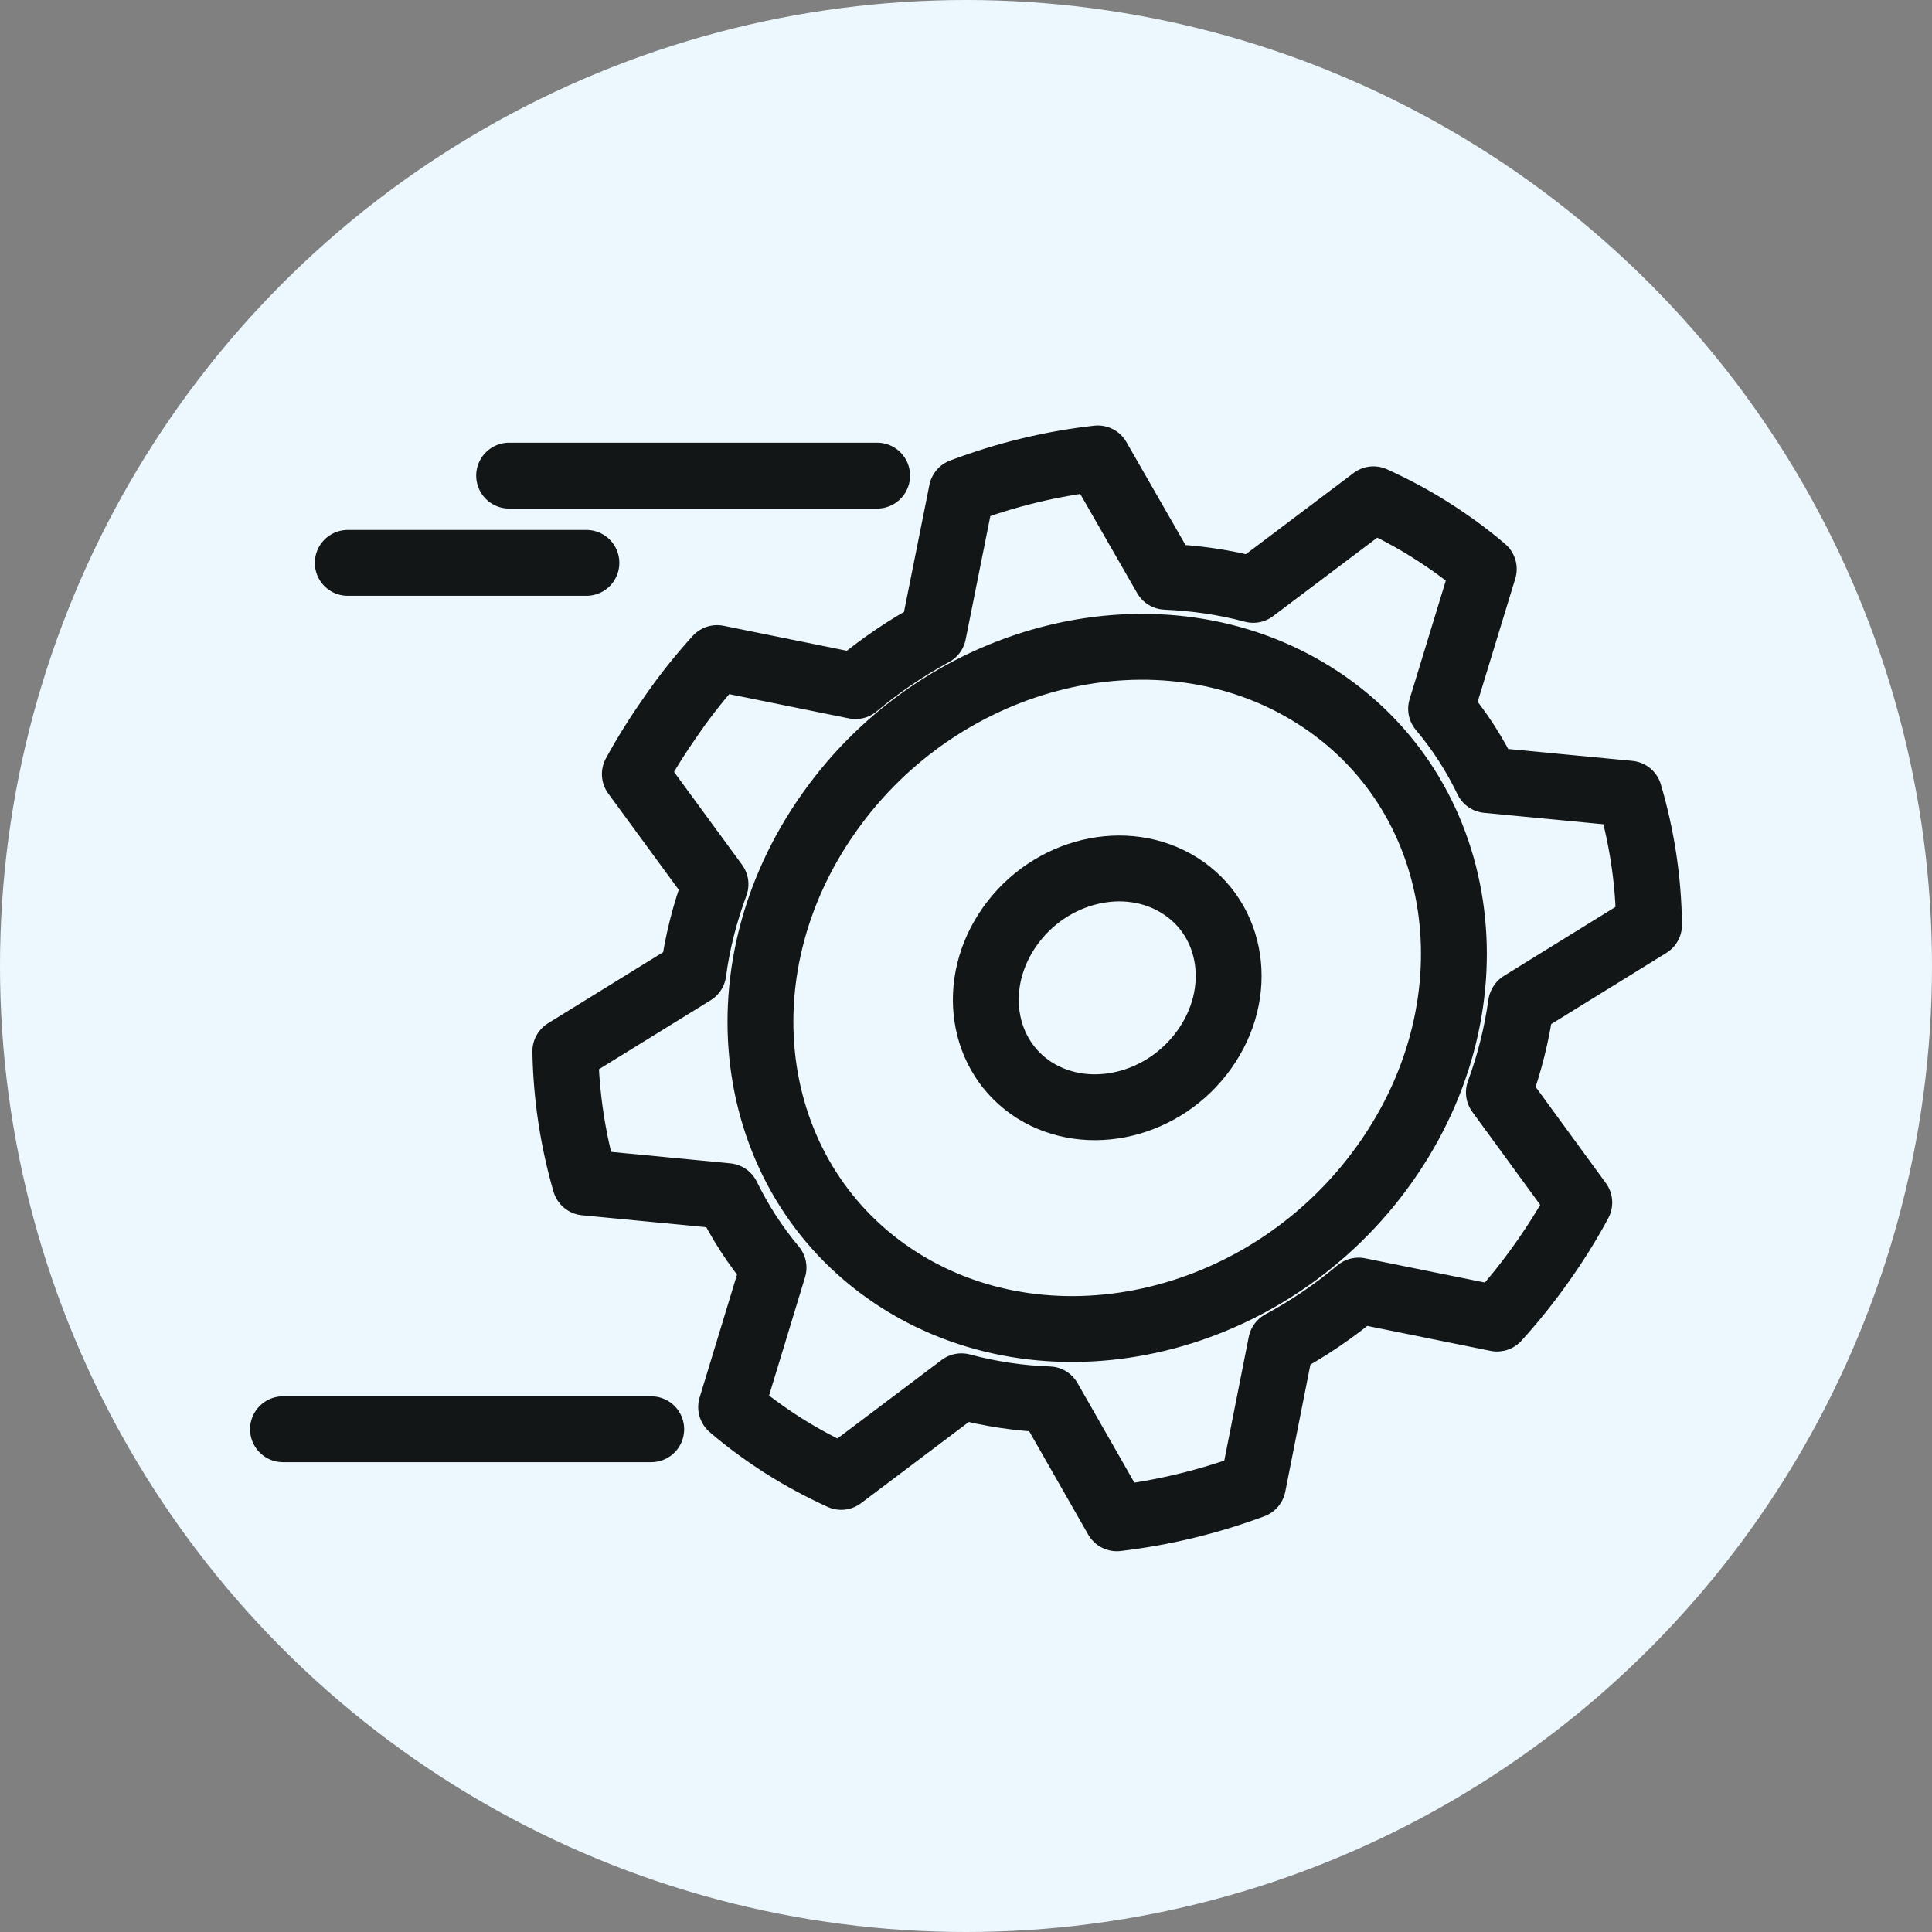 <svg width="44" height="44" viewBox="0 0 44 44" fill="none" xmlns="http://www.w3.org/2000/svg">
<rect x="0" y="0" width="44" height="44" fill="#808080" stroke="none"/>
<circle cx="22" cy="22" r="22" fill="#EDF8FE"/>
<path d="M34.645 22.863L37.556 21.064C37.544 20.039 37.389 19.037 37.105 18.075L33.869 17.765C33.59 17.185 33.241 16.64 32.82 16.142L33.792 12.959C33.424 12.643 33.021 12.35 32.595 12.08C32.174 11.811 31.729 11.576 31.279 11.371L28.541 13.434C27.889 13.258 27.219 13.165 26.549 13.135L25.002 10.44C23.953 10.557 22.91 10.809 21.902 11.19L21.256 14.419C20.634 14.758 20.041 15.157 19.484 15.626L16.331 14.987C15.969 15.386 15.631 15.807 15.317 16.259C15.003 16.704 14.713 17.161 14.458 17.63L16.295 20.138C16.052 20.795 15.88 21.468 15.791 22.142L12.875 23.942C12.893 24.961 13.047 25.969 13.326 26.93L16.562 27.241C16.846 27.821 17.196 28.366 17.617 28.87L16.651 32.046C17.018 32.363 17.421 32.656 17.842 32.925C18.269 33.195 18.708 33.429 19.158 33.635L21.896 31.572C22.548 31.747 23.218 31.847 23.888 31.87L25.435 34.578C26.484 34.455 27.527 34.203 28.535 33.828L29.175 30.593C29.797 30.259 30.39 29.855 30.941 29.392L34.094 30.03C34.456 29.632 34.794 29.21 35.114 28.759C35.428 28.313 35.718 27.856 35.967 27.387L34.136 24.879C34.379 24.217 34.545 23.549 34.639 22.875L34.645 22.863ZM31.546 26.491C28.944 30.171 23.994 31.367 20.497 29.163C17.001 26.954 16.277 22.183 18.885 18.503C21.487 14.823 26.436 13.633 29.933 15.837C33.43 18.04 34.153 22.811 31.546 26.491ZM27.432 23.895C26.519 25.184 24.789 25.6 23.562 24.832C22.341 24.059 22.086 22.389 22.999 21.099C23.912 19.81 25.642 19.394 26.869 20.168C28.096 20.941 28.345 22.611 27.432 23.895Z" stroke="#131616" stroke-width="1.5" stroke-linecap="round" stroke-linejoin="round"/>
<path d="M19.976 10.832H11.595" stroke="#131616" stroke-width="1.5" stroke-linecap="round" stroke-linejoin="round"/>
<path d="M14.831 32.55H6.445" stroke="#131616" stroke-width="1.5" stroke-linecap="round" stroke-linejoin="round"/>
<path d="M13.355 12.819H7.92" stroke="#131616" stroke-width="1.5" stroke-linecap="round" stroke-linejoin="round"/>
</svg>
